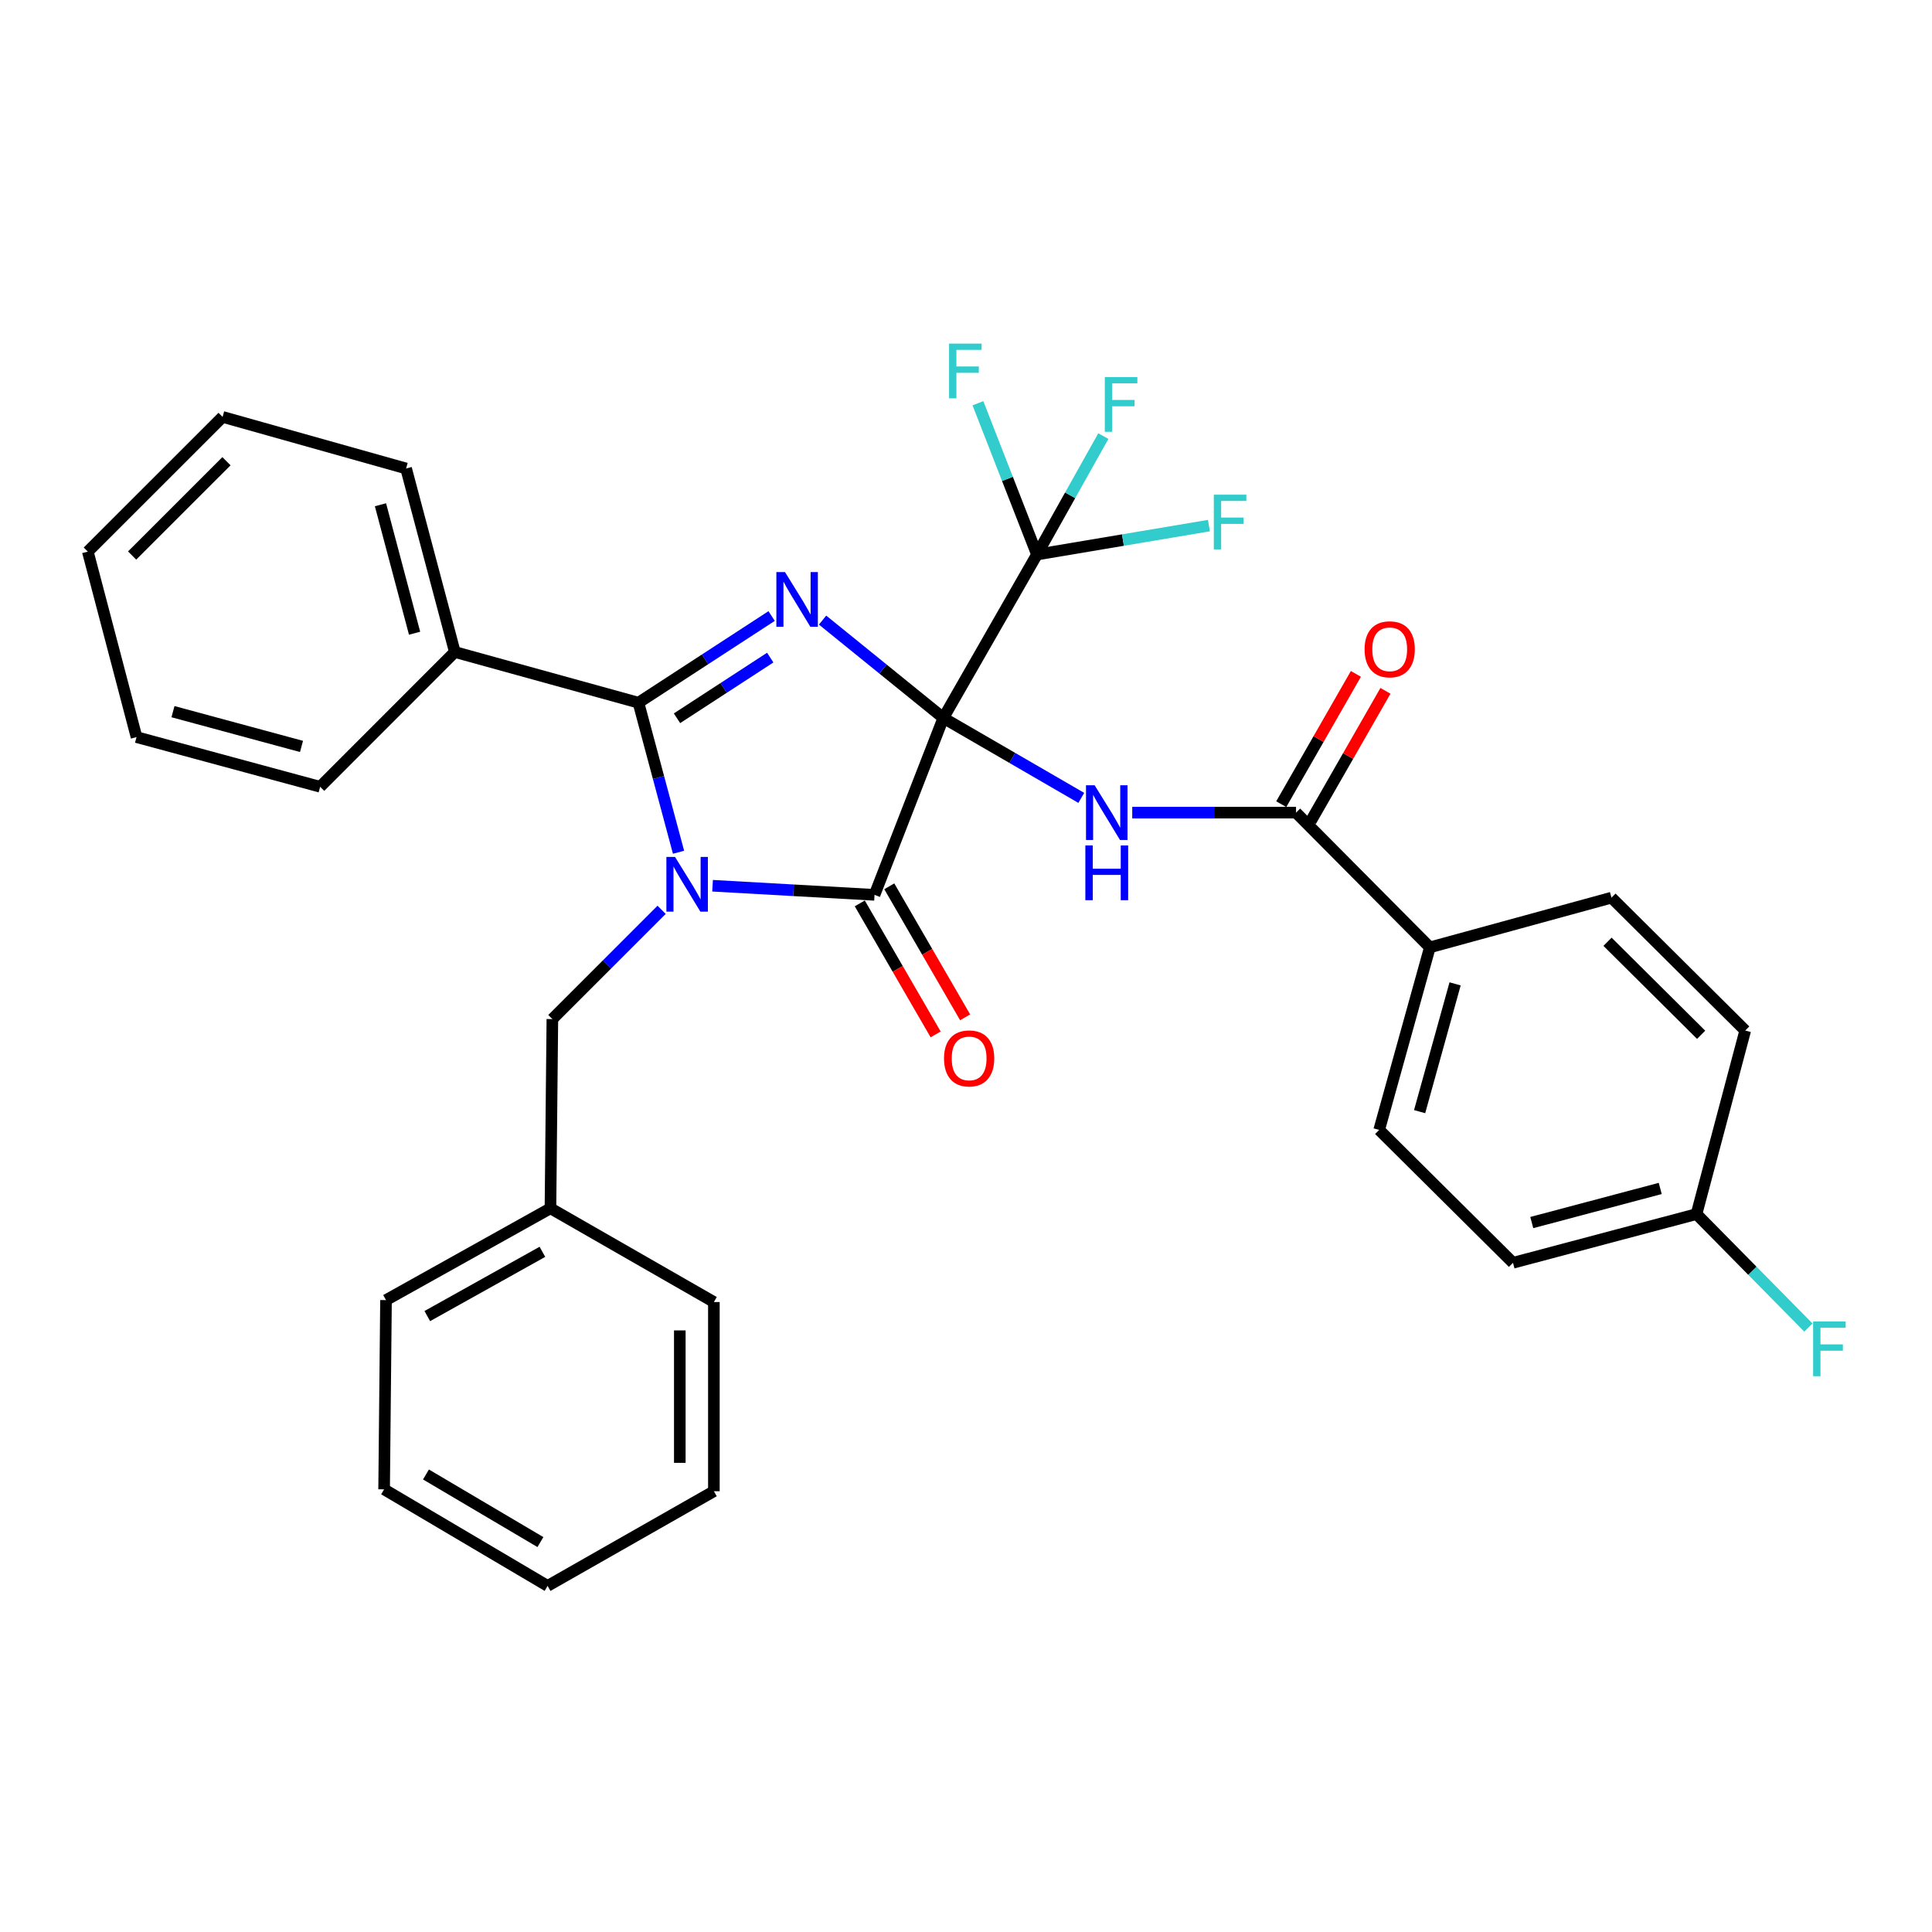 <?xml version='1.0' encoding='iso-8859-1'?>
<svg version='1.1' baseProfile='full'
              xmlns='http://www.w3.org/2000/svg'
                      xmlns:rdkit='http://www.rdkit.org/xml'
                      xmlns:xlink='http://www.w3.org/1999/xlink'
                  xml:space='preserve'
width='1000px' height='1000px' viewBox='0 0 1000 1000'>
<!-- END OF HEADER -->
<rect style='opacity:1.0;fill:#FFFFFF;stroke:none' width='1000' height='1000' x='0' y='0'> </rect>
<path class='bond-0' d='M 488.275,371.614 L 457.017,346.285' style='fill:none;fill-rule:evenodd;stroke:#000000;stroke-width:6px;stroke-linecap:butt;stroke-linejoin:miter;stroke-opacity:1' />
<path class='bond-0' d='M 457.017,346.285 L 425.759,320.956' style='fill:none;fill-rule:evenodd;stroke:#0000FF;stroke-width:6px;stroke-linecap:butt;stroke-linejoin:miter;stroke-opacity:1' />
<path class='bond-2' d='M 488.275,371.614 L 452.653,463.171' style='fill:none;fill-rule:evenodd;stroke:#000000;stroke-width:6px;stroke-linecap:butt;stroke-linejoin:miter;stroke-opacity:1' />
<path class='bond-4' d='M 488.275,371.614 L 523.972,392.298' style='fill:none;fill-rule:evenodd;stroke:#000000;stroke-width:6px;stroke-linecap:butt;stroke-linejoin:miter;stroke-opacity:1' />
<path class='bond-4' d='M 523.972,392.298 L 559.67,412.983' style='fill:none;fill-rule:evenodd;stroke:#0000FF;stroke-width:6px;stroke-linecap:butt;stroke-linejoin:miter;stroke-opacity:1' />
<path class='bond-5' d='M 488.275,371.614 L 536.733,287.025' style='fill:none;fill-rule:evenodd;stroke:#000000;stroke-width:6px;stroke-linecap:butt;stroke-linejoin:miter;stroke-opacity:1' />
<path class='bond-3' d='M 399.394,318.861 L 364.924,341.288' style='fill:none;fill-rule:evenodd;stroke:#0000FF;stroke-width:6px;stroke-linecap:butt;stroke-linejoin:miter;stroke-opacity:1' />
<path class='bond-3' d='M 364.924,341.288 L 330.454,363.716' style='fill:none;fill-rule:evenodd;stroke:#000000;stroke-width:6px;stroke-linecap:butt;stroke-linejoin:miter;stroke-opacity:1' />
<path class='bond-3' d='M 398.672,340.374 L 374.543,356.073' style='fill:none;fill-rule:evenodd;stroke:#0000FF;stroke-width:6px;stroke-linecap:butt;stroke-linejoin:miter;stroke-opacity:1' />
<path class='bond-3' d='M 374.543,356.073 L 350.414,371.773' style='fill:none;fill-rule:evenodd;stroke:#000000;stroke-width:6px;stroke-linecap:butt;stroke-linejoin:miter;stroke-opacity:1' />
<path class='bond-1' d='M 368.827,458.454 L 410.74,460.812' style='fill:none;fill-rule:evenodd;stroke:#0000FF;stroke-width:6px;stroke-linecap:butt;stroke-linejoin:miter;stroke-opacity:1' />
<path class='bond-1' d='M 410.74,460.812 L 452.653,463.171' style='fill:none;fill-rule:evenodd;stroke:#000000;stroke-width:6px;stroke-linecap:butt;stroke-linejoin:miter;stroke-opacity:1' />
<path class='bond-7' d='M 342.452,470.921 L 314.178,499.198' style='fill:none;fill-rule:evenodd;stroke:#0000FF;stroke-width:6px;stroke-linecap:butt;stroke-linejoin:miter;stroke-opacity:1' />
<path class='bond-7' d='M 314.178,499.198 L 285.905,527.475' style='fill:none;fill-rule:evenodd;stroke:#000000;stroke-width:6px;stroke-linecap:butt;stroke-linejoin:miter;stroke-opacity:1' />
<path class='bond-32' d='M 351.209,441.12 L 340.831,402.418' style='fill:none;fill-rule:evenodd;stroke:#0000FF;stroke-width:6px;stroke-linecap:butt;stroke-linejoin:miter;stroke-opacity:1' />
<path class='bond-32' d='M 340.831,402.418 L 330.454,363.716' style='fill:none;fill-rule:evenodd;stroke:#000000;stroke-width:6px;stroke-linecap:butt;stroke-linejoin:miter;stroke-opacity:1' />
<path class='bond-8' d='M 445.021,467.59 L 464.652,501.498' style='fill:none;fill-rule:evenodd;stroke:#000000;stroke-width:6px;stroke-linecap:butt;stroke-linejoin:miter;stroke-opacity:1' />
<path class='bond-8' d='M 464.652,501.498 L 484.284,535.406' style='fill:none;fill-rule:evenodd;stroke:#FF0000;stroke-width:6px;stroke-linecap:butt;stroke-linejoin:miter;stroke-opacity:1' />
<path class='bond-8' d='M 460.286,458.752 L 479.917,492.66' style='fill:none;fill-rule:evenodd;stroke:#000000;stroke-width:6px;stroke-linecap:butt;stroke-linejoin:miter;stroke-opacity:1' />
<path class='bond-8' d='M 479.917,492.66 L 499.549,526.568' style='fill:none;fill-rule:evenodd;stroke:#FF0000;stroke-width:6px;stroke-linecap:butt;stroke-linejoin:miter;stroke-opacity:1' />
<path class='bond-10' d='M 330.454,363.716 L 235.418,337.473' style='fill:none;fill-rule:evenodd;stroke:#000000;stroke-width:6px;stroke-linecap:butt;stroke-linejoin:miter;stroke-opacity:1' />
<path class='bond-6' d='M 586.044,420.622 L 628.437,420.622' style='fill:none;fill-rule:evenodd;stroke:#0000FF;stroke-width:6px;stroke-linecap:butt;stroke-linejoin:miter;stroke-opacity:1' />
<path class='bond-6' d='M 628.437,420.622 L 670.83,420.622' style='fill:none;fill-rule:evenodd;stroke:#000000;stroke-width:6px;stroke-linecap:butt;stroke-linejoin:miter;stroke-opacity:1' />
<path class='bond-12' d='M 536.733,287.025 L 553.911,256.373' style='fill:none;fill-rule:evenodd;stroke:#000000;stroke-width:6px;stroke-linecap:butt;stroke-linejoin:miter;stroke-opacity:1' />
<path class='bond-12' d='M 553.911,256.373 L 571.089,225.721' style='fill:none;fill-rule:evenodd;stroke:#33CCCC;stroke-width:6px;stroke-linecap:butt;stroke-linejoin:miter;stroke-opacity:1' />
<path class='bond-13' d='M 536.733,287.025 L 581.234,279.538' style='fill:none;fill-rule:evenodd;stroke:#000000;stroke-width:6px;stroke-linecap:butt;stroke-linejoin:miter;stroke-opacity:1' />
<path class='bond-13' d='M 581.234,279.538 L 625.734,272.052' style='fill:none;fill-rule:evenodd;stroke:#33CCCC;stroke-width:6px;stroke-linecap:butt;stroke-linejoin:miter;stroke-opacity:1' />
<path class='bond-14' d='M 536.733,287.025 L 521.453,247.872' style='fill:none;fill-rule:evenodd;stroke:#000000;stroke-width:6px;stroke-linecap:butt;stroke-linejoin:miter;stroke-opacity:1' />
<path class='bond-14' d='M 521.453,247.872 L 506.173,208.719' style='fill:none;fill-rule:evenodd;stroke:#33CCCC;stroke-width:6px;stroke-linecap:butt;stroke-linejoin:miter;stroke-opacity:1' />
<path class='bond-9' d='M 670.83,420.622 L 740.092,490.355' style='fill:none;fill-rule:evenodd;stroke:#000000;stroke-width:6px;stroke-linecap:butt;stroke-linejoin:miter;stroke-opacity:1' />
<path class='bond-11' d='M 678.482,425.005 L 697.796,391.29' style='fill:none;fill-rule:evenodd;stroke:#000000;stroke-width:6px;stroke-linecap:butt;stroke-linejoin:miter;stroke-opacity:1' />
<path class='bond-11' d='M 697.796,391.29 L 717.109,357.575' style='fill:none;fill-rule:evenodd;stroke:#FF0000;stroke-width:6px;stroke-linecap:butt;stroke-linejoin:miter;stroke-opacity:1' />
<path class='bond-11' d='M 663.177,416.238 L 682.49,382.523' style='fill:none;fill-rule:evenodd;stroke:#000000;stroke-width:6px;stroke-linecap:butt;stroke-linejoin:miter;stroke-opacity:1' />
<path class='bond-11' d='M 682.49,382.523 L 701.803,348.808' style='fill:none;fill-rule:evenodd;stroke:#FF0000;stroke-width:6px;stroke-linecap:butt;stroke-linejoin:miter;stroke-opacity:1' />
<path class='bond-18' d='M 285.905,527.475 L 284.915,625.412' style='fill:none;fill-rule:evenodd;stroke:#000000;stroke-width:6px;stroke-linecap:butt;stroke-linejoin:miter;stroke-opacity:1' />
<path class='bond-15' d='M 740.092,490.355 L 713.859,584.842' style='fill:none;fill-rule:evenodd;stroke:#000000;stroke-width:6px;stroke-linecap:butt;stroke-linejoin:miter;stroke-opacity:1' />
<path class='bond-15' d='M 753.154,509.247 L 734.79,575.388' style='fill:none;fill-rule:evenodd;stroke:#000000;stroke-width:6px;stroke-linecap:butt;stroke-linejoin:miter;stroke-opacity:1' />
<path class='bond-16' d='M 740.092,490.355 L 834.099,464.631' style='fill:none;fill-rule:evenodd;stroke:#000000;stroke-width:6px;stroke-linecap:butt;stroke-linejoin:miter;stroke-opacity:1' />
<path class='bond-22' d='M 235.418,337.473 L 210.194,242.486' style='fill:none;fill-rule:evenodd;stroke:#000000;stroke-width:6px;stroke-linecap:butt;stroke-linejoin:miter;stroke-opacity:1' />
<path class='bond-22' d='M 214.586,327.752 L 196.929,261.261' style='fill:none;fill-rule:evenodd;stroke:#000000;stroke-width:6px;stroke-linecap:butt;stroke-linejoin:miter;stroke-opacity:1' />
<path class='bond-23' d='M 235.418,337.473 L 165.704,407.236' style='fill:none;fill-rule:evenodd;stroke:#000000;stroke-width:6px;stroke-linecap:butt;stroke-linejoin:miter;stroke-opacity:1' />
<path class='bond-20' d='M 713.859,584.842 L 783.122,653.624' style='fill:none;fill-rule:evenodd;stroke:#000000;stroke-width:6px;stroke-linecap:butt;stroke-linejoin:miter;stroke-opacity:1' />
<path class='bond-19' d='M 834.099,464.631 L 903.323,533.404' style='fill:none;fill-rule:evenodd;stroke:#000000;stroke-width:6px;stroke-linecap:butt;stroke-linejoin:miter;stroke-opacity:1' />
<path class='bond-19' d='M 832.051,487.461 L 880.507,535.602' style='fill:none;fill-rule:evenodd;stroke:#000000;stroke-width:6px;stroke-linecap:butt;stroke-linejoin:miter;stroke-opacity:1' />
<path class='bond-17' d='M 878.109,628.401 L 903.323,533.404' style='fill:none;fill-rule:evenodd;stroke:#000000;stroke-width:6px;stroke-linecap:butt;stroke-linejoin:miter;stroke-opacity:1' />
<path class='bond-21' d='M 878.109,628.401 L 907.065,657.77' style='fill:none;fill-rule:evenodd;stroke:#000000;stroke-width:6px;stroke-linecap:butt;stroke-linejoin:miter;stroke-opacity:1' />
<path class='bond-21' d='M 907.065,657.77 L 936.022,687.139' style='fill:none;fill-rule:evenodd;stroke:#33CCCC;stroke-width:6px;stroke-linecap:butt;stroke-linejoin:miter;stroke-opacity:1' />
<path class='bond-33' d='M 878.109,628.401 L 783.122,653.624' style='fill:none;fill-rule:evenodd;stroke:#000000;stroke-width:6px;stroke-linecap:butt;stroke-linejoin:miter;stroke-opacity:1' />
<path class='bond-33' d='M 859.334,615.136 L 792.843,632.793' style='fill:none;fill-rule:evenodd;stroke:#000000;stroke-width:6px;stroke-linecap:butt;stroke-linejoin:miter;stroke-opacity:1' />
<path class='bond-24' d='M 284.915,625.412 L 199.797,672.93' style='fill:none;fill-rule:evenodd;stroke:#000000;stroke-width:6px;stroke-linecap:butt;stroke-linejoin:miter;stroke-opacity:1' />
<path class='bond-24' d='M 280.746,647.941 L 221.163,681.204' style='fill:none;fill-rule:evenodd;stroke:#000000;stroke-width:6px;stroke-linecap:butt;stroke-linejoin:miter;stroke-opacity:1' />
<path class='bond-25' d='M 284.915,625.412 L 369.505,673.929' style='fill:none;fill-rule:evenodd;stroke:#000000;stroke-width:6px;stroke-linecap:butt;stroke-linejoin:miter;stroke-opacity:1' />
<path class='bond-27' d='M 210.194,242.486 L 115.217,215.792' style='fill:none;fill-rule:evenodd;stroke:#000000;stroke-width:6px;stroke-linecap:butt;stroke-linejoin:miter;stroke-opacity:1' />
<path class='bond-26' d='M 165.704,407.236 L 70.669,381.522' style='fill:none;fill-rule:evenodd;stroke:#000000;stroke-width:6px;stroke-linecap:butt;stroke-linejoin:miter;stroke-opacity:1' />
<path class='bond-26' d='M 156.056,386.352 L 89.531,368.352' style='fill:none;fill-rule:evenodd;stroke:#000000;stroke-width:6px;stroke-linecap:butt;stroke-linejoin:miter;stroke-opacity:1' />
<path class='bond-29' d='M 199.797,672.93 L 198.817,770.876' style='fill:none;fill-rule:evenodd;stroke:#000000;stroke-width:6px;stroke-linecap:butt;stroke-linejoin:miter;stroke-opacity:1' />
<path class='bond-28' d='M 369.505,673.929 L 369.505,771.856' style='fill:none;fill-rule:evenodd;stroke:#000000;stroke-width:6px;stroke-linecap:butt;stroke-linejoin:miter;stroke-opacity:1' />
<path class='bond-28' d='M 351.865,688.618 L 351.865,757.167' style='fill:none;fill-rule:evenodd;stroke:#000000;stroke-width:6px;stroke-linecap:butt;stroke-linejoin:miter;stroke-opacity:1' />
<path class='bond-30' d='M 70.669,381.522 L 45.455,285.516' style='fill:none;fill-rule:evenodd;stroke:#000000;stroke-width:6px;stroke-linecap:butt;stroke-linejoin:miter;stroke-opacity:1' />
<path class='bond-34' d='M 115.217,215.792 L 45.455,285.516' style='fill:none;fill-rule:evenodd;stroke:#000000;stroke-width:6px;stroke-linecap:butt;stroke-linejoin:miter;stroke-opacity:1' />
<path class='bond-34' d='M 117.222,238.727 L 68.388,287.534' style='fill:none;fill-rule:evenodd;stroke:#000000;stroke-width:6px;stroke-linecap:butt;stroke-linejoin:miter;stroke-opacity:1' />
<path class='bond-31' d='M 369.505,771.856 L 283.436,820.863' style='fill:none;fill-rule:evenodd;stroke:#000000;stroke-width:6px;stroke-linecap:butt;stroke-linejoin:miter;stroke-opacity:1' />
<path class='bond-35' d='M 198.817,770.876 L 283.436,820.863' style='fill:none;fill-rule:evenodd;stroke:#000000;stroke-width:6px;stroke-linecap:butt;stroke-linejoin:miter;stroke-opacity:1' />
<path class='bond-35' d='M 220.481,763.187 L 279.714,798.178' style='fill:none;fill-rule:evenodd;stroke:#000000;stroke-width:6px;stroke-linecap:butt;stroke-linejoin:miter;stroke-opacity:1' />
<path  class='atom-1' d='M 406.323 296.119
L 415.603 311.119
Q 416.523 312.599, 418.003 315.279
Q 419.483 317.959, 419.563 318.119
L 419.563 296.119
L 423.323 296.119
L 423.323 324.439
L 419.443 324.439
L 409.483 308.039
Q 408.323 306.119, 407.083 303.919
Q 405.883 301.719, 405.523 301.039
L 405.523 324.439
L 401.843 324.439
L 401.843 296.119
L 406.323 296.119
' fill='#0000FF'/>
<path  class='atom-2' d='M 349.398 443.553
L 358.678 458.553
Q 359.598 460.033, 361.078 462.713
Q 362.558 465.393, 362.638 465.553
L 362.638 443.553
L 366.398 443.553
L 366.398 471.873
L 362.518 471.873
L 352.558 455.473
Q 351.398 453.553, 350.158 451.353
Q 348.958 449.153, 348.598 448.473
L 348.598 471.873
L 344.918 471.873
L 344.918 443.553
L 349.398 443.553
' fill='#0000FF'/>
<path  class='atom-5' d='M 566.594 406.462
L 575.874 421.462
Q 576.794 422.942, 578.274 425.622
Q 579.754 428.302, 579.834 428.462
L 579.834 406.462
L 583.594 406.462
L 583.594 434.782
L 579.714 434.782
L 569.754 418.382
Q 568.594 416.462, 567.354 414.262
Q 566.154 412.062, 565.794 411.382
L 565.794 434.782
L 562.114 434.782
L 562.114 406.462
L 566.594 406.462
' fill='#0000FF'/>
<path  class='atom-5' d='M 561.774 437.614
L 565.614 437.614
L 565.614 449.654
L 580.094 449.654
L 580.094 437.614
L 583.934 437.614
L 583.934 465.934
L 580.094 465.934
L 580.094 452.854
L 565.614 452.854
L 565.614 465.934
L 561.774 465.934
L 561.774 437.614
' fill='#0000FF'/>
<path  class='atom-9' d='M 488.622 547.831
Q 488.622 541.031, 491.982 537.231
Q 495.342 533.431, 501.622 533.431
Q 507.902 533.431, 511.262 537.231
Q 514.622 541.031, 514.622 547.831
Q 514.622 554.711, 511.222 558.631
Q 507.822 562.511, 501.622 562.511
Q 495.382 562.511, 491.982 558.631
Q 488.622 554.751, 488.622 547.831
M 501.622 559.311
Q 505.942 559.311, 508.262 556.431
Q 510.622 553.511, 510.622 547.831
Q 510.622 542.271, 508.262 539.471
Q 505.942 536.631, 501.622 536.631
Q 497.302 536.631, 494.942 539.431
Q 492.622 542.231, 492.622 547.831
Q 492.622 553.551, 494.942 556.431
Q 497.302 559.311, 501.622 559.311
' fill='#FF0000'/>
<path  class='atom-12' d='M 706.308 336.073
Q 706.308 329.273, 709.668 325.473
Q 713.028 321.673, 719.308 321.673
Q 725.588 321.673, 728.948 325.473
Q 732.308 329.273, 732.308 336.073
Q 732.308 342.953, 728.908 346.873
Q 725.508 350.753, 719.308 350.753
Q 713.068 350.753, 709.668 346.873
Q 706.308 342.993, 706.308 336.073
M 719.308 347.553
Q 723.628 347.553, 725.948 344.673
Q 728.308 341.753, 728.308 336.073
Q 728.308 330.513, 725.948 327.713
Q 723.628 324.873, 719.308 324.873
Q 714.988 324.873, 712.628 327.673
Q 710.308 330.473, 710.308 336.073
Q 710.308 341.793, 712.628 344.673
Q 714.988 347.553, 719.308 347.553
' fill='#FF0000'/>
<path  class='atom-13' d='M 571.852 195.175
L 588.692 195.175
L 588.692 198.415
L 575.652 198.415
L 575.652 207.015
L 587.252 207.015
L 587.252 210.295
L 575.652 210.295
L 575.652 223.495
L 571.852 223.495
L 571.852 195.175
' fill='#33CCCC'/>
<path  class='atom-14' d='M 628.268 256.049
L 645.108 256.049
L 645.108 259.289
L 632.068 259.289
L 632.068 267.889
L 643.668 267.889
L 643.668 271.169
L 632.068 271.169
L 632.068 284.369
L 628.268 284.369
L 628.268 256.049
' fill='#33CCCC'/>
<path  class='atom-15' d='M 491.232 177.849
L 508.072 177.849
L 508.072 181.089
L 495.032 181.089
L 495.032 189.689
L 506.632 189.689
L 506.632 192.969
L 495.032 192.969
L 495.032 206.169
L 491.232 206.169
L 491.232 177.849
' fill='#33CCCC'/>
<path  class='atom-22' d='M 938.471 684.003
L 955.311 684.003
L 955.311 687.243
L 942.271 687.243
L 942.271 695.843
L 953.871 695.843
L 953.871 699.123
L 942.271 699.123
L 942.271 712.323
L 938.471 712.323
L 938.471 684.003
' fill='#33CCCC'/>
</svg>
